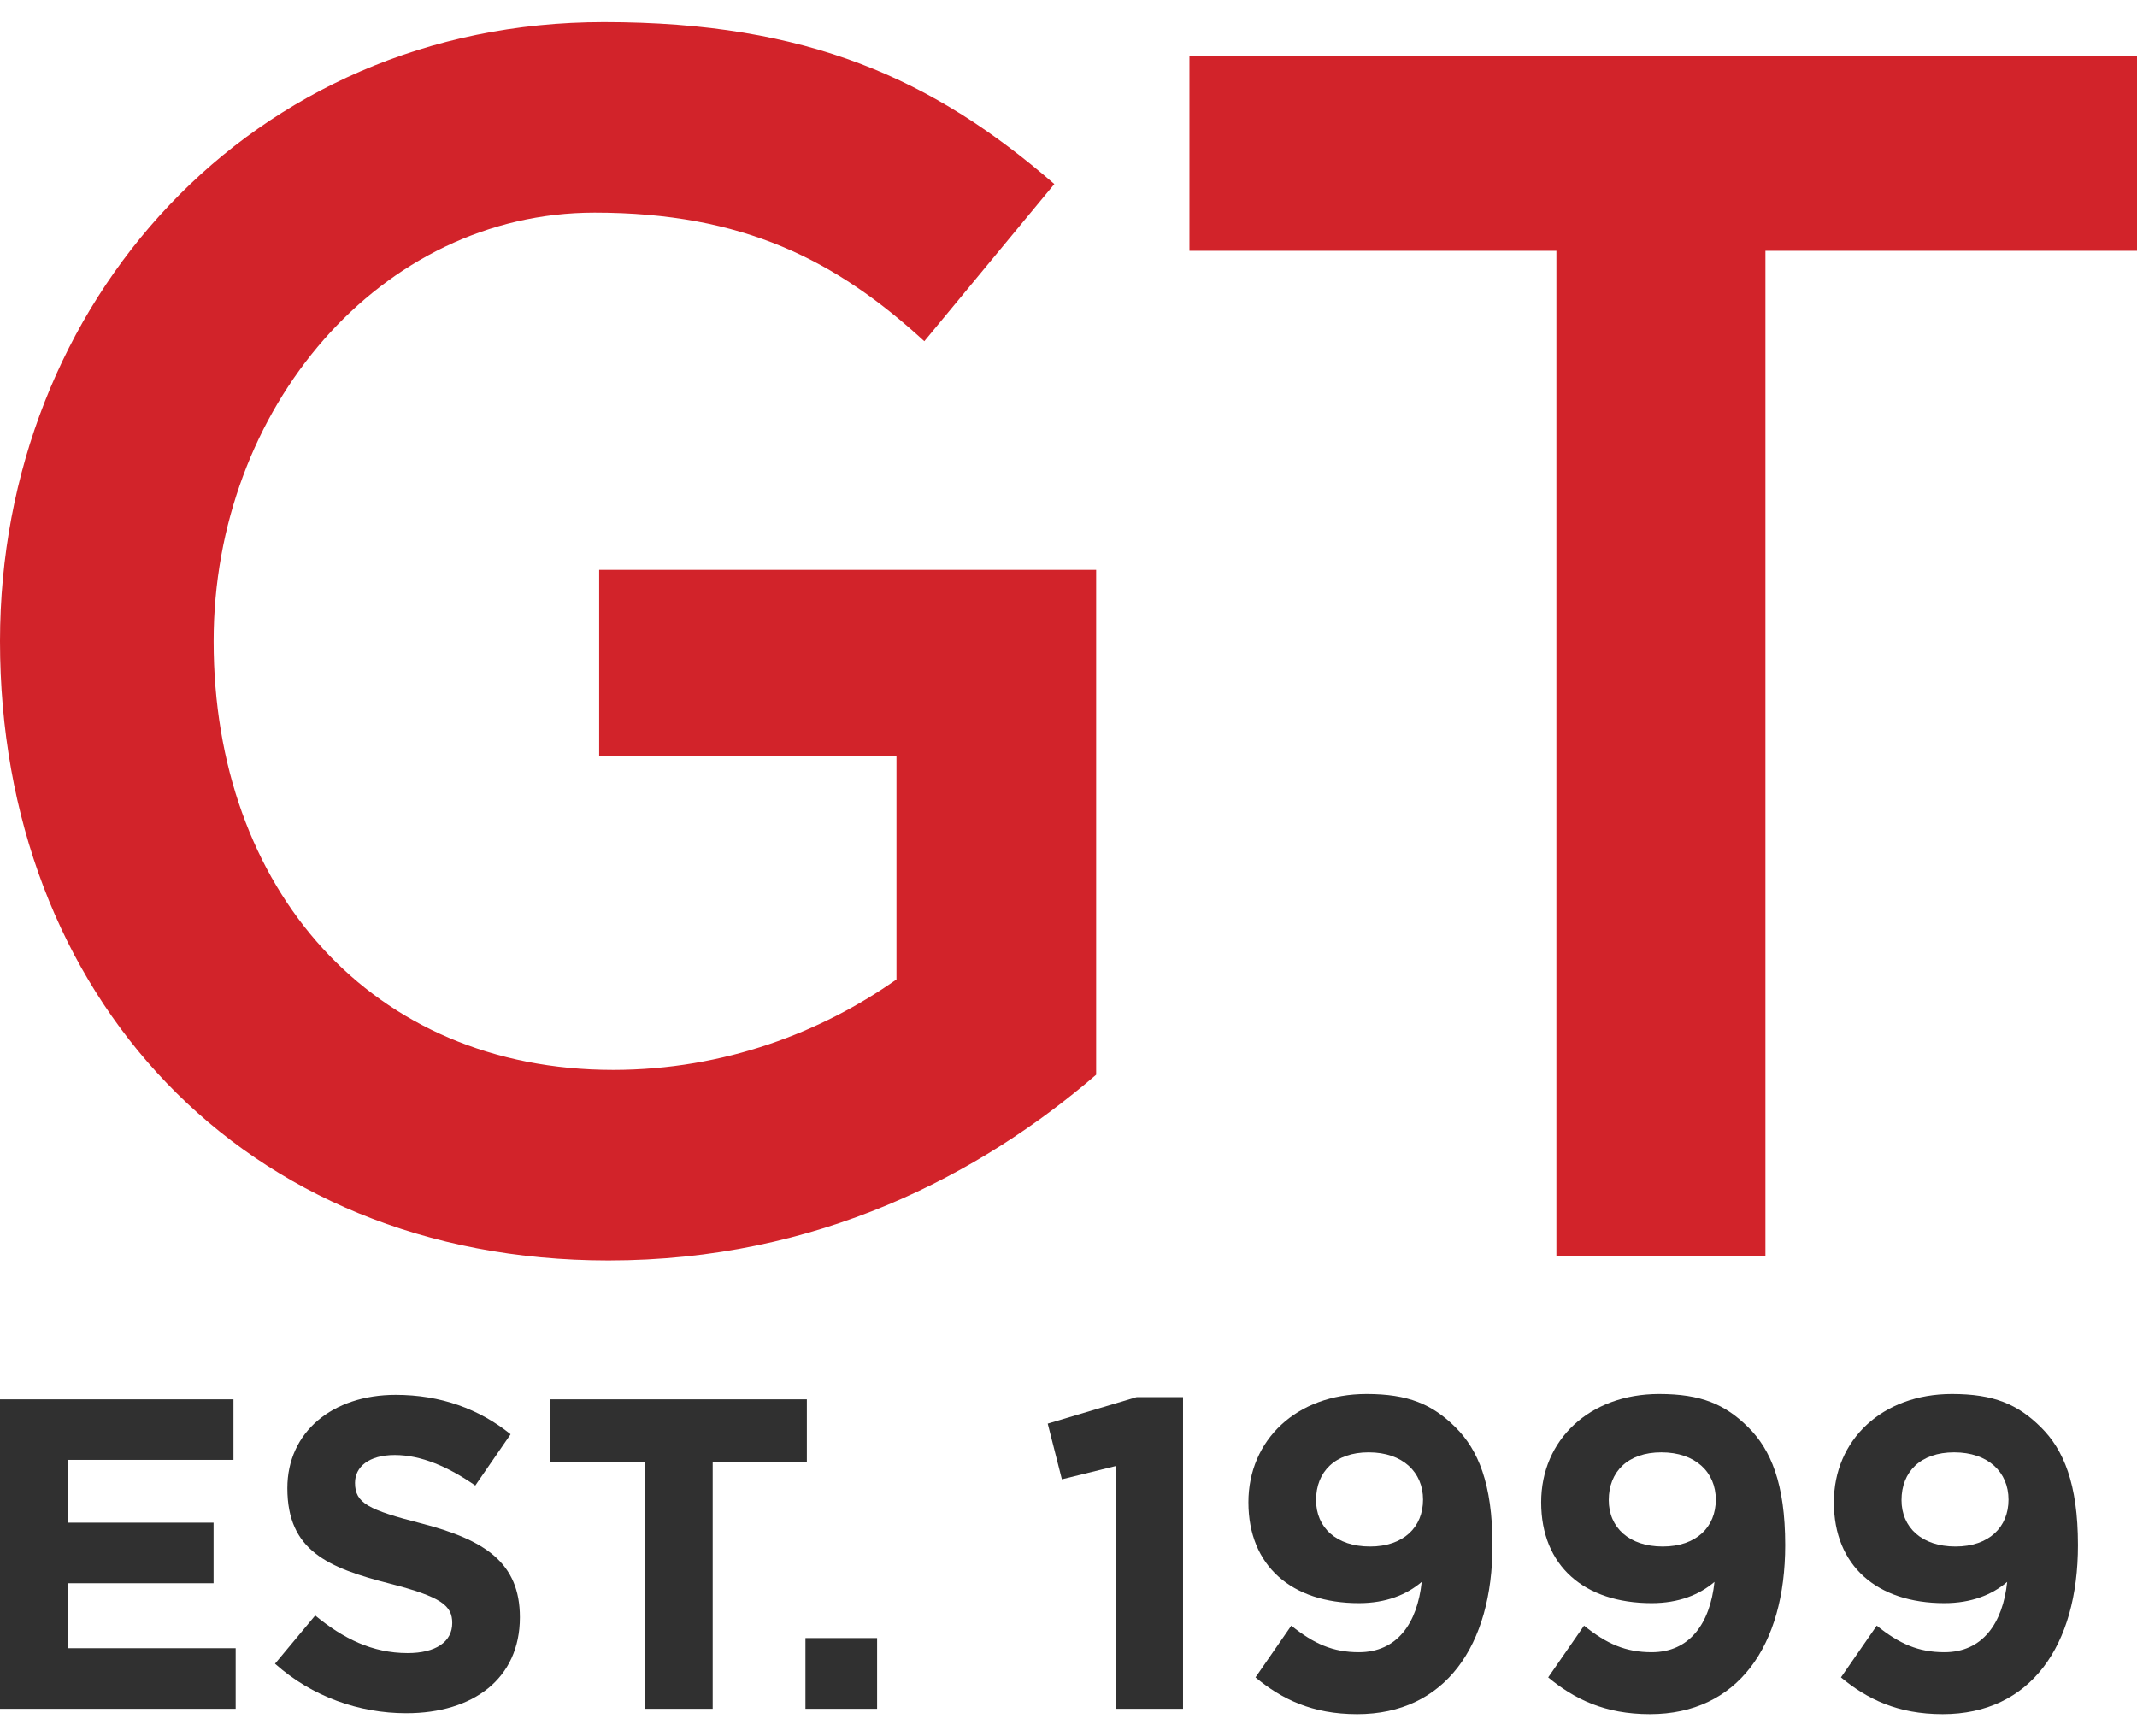 <svg width="32" height="26" viewBox="0 0 32 26" fill="none" xmlns="http://www.w3.org/2000/svg">
<path d="M0 9.603C0 4.539 3.756 0.331 9.042 0.331C12.102 0.331 13.98 1.187 15.788 2.756L13.841 5.11C12.52 3.898 11.128 3.184 8.903 3.184C5.703 3.184 3.199 6.109 3.199 9.603C3.199 13.312 5.564 16.022 9.181 16.022C10.85 16.022 12.311 15.452 13.424 14.667V11.315H8.972V8.533H16.414V16.094C14.676 17.591 12.241 18.875 9.111 18.875C3.617 18.875 0 14.881 0 9.603Z" fill="#D2232A"/>
<path d="M23.375 3.756H17.811V0.832H32V3.756H26.436V18.805H23.306V3.756H23.375Z" fill="#D2232A"/>
<path d="M0 25.589H3.529V24.682H1.013V23.709H3.198V22.802H1.013V21.862H3.496V20.955H0V25.589Z" fill="#303030"/>
<path d="M6.084 25.655C7.084 25.655 7.785 25.139 7.785 24.219C7.785 23.398 7.256 23.06 6.316 22.815C5.515 22.61 5.316 22.51 5.316 22.206C5.316 21.968 5.521 21.789 5.912 21.789C6.302 21.789 6.706 21.961 7.117 22.246L7.646 21.478C7.176 21.1 6.6 20.888 5.925 20.888C4.978 20.888 4.303 21.445 4.303 22.285C4.303 23.219 4.905 23.477 5.839 23.715C6.614 23.914 6.772 24.046 6.772 24.305C6.772 24.589 6.521 24.755 6.104 24.755C5.574 24.755 5.137 24.536 4.72 24.192L4.118 24.914C4.674 25.41 5.382 25.655 6.084 25.655Z" fill="#303030"/>
<path d="M9.652 25.589H10.672V21.895H12.082V20.955H8.242V21.895H9.652V25.589Z" fill="#303030"/>
<path d="M12.061 25.589H13.134V24.53H12.061V25.589Z" fill="#303030"/>
<path d="M16.709 25.589H17.715V20.922H17.02L15.689 21.319L15.901 22.153L16.709 21.954V25.589Z" fill="#303030"/>
<path d="M20.323 25.669C21.64 25.669 22.349 24.642 22.349 23.139C22.349 22.212 22.13 21.709 21.799 21.378C21.448 21.027 21.084 20.875 20.462 20.875C19.416 20.875 18.694 21.564 18.694 22.497C18.694 23.451 19.343 24.007 20.349 24.007C20.753 24.007 21.064 23.881 21.289 23.689C21.223 24.311 20.919 24.742 20.349 24.742C19.959 24.742 19.674 24.616 19.336 24.344L18.8 25.119C19.191 25.443 19.647 25.669 20.323 25.669ZM20.515 23.159C20.011 23.159 19.707 22.875 19.707 22.464C19.707 22.04 19.992 21.749 20.495 21.749C21.005 21.749 21.309 22.047 21.309 22.457C21.309 22.868 21.018 23.159 20.515 23.159Z" fill="#303030"/>
<path d="M24.706 25.669C26.024 25.669 26.732 24.642 26.732 23.139C26.732 22.212 26.514 21.709 26.183 21.378C25.832 21.027 25.468 20.875 24.845 20.875C23.799 20.875 23.078 21.564 23.078 22.497C23.078 23.451 23.726 24.007 24.733 24.007C25.137 24.007 25.448 23.881 25.673 23.689C25.607 24.311 25.302 24.742 24.733 24.742C24.342 24.742 24.057 24.616 23.72 24.344L23.183 25.119C23.574 25.443 24.031 25.669 24.706 25.669ZM24.898 23.159C24.395 23.159 24.09 22.875 24.09 22.464C24.09 22.04 24.375 21.749 24.878 21.749C25.388 21.749 25.693 22.047 25.693 22.457C25.693 22.868 25.401 23.159 24.898 23.159Z" fill="#303030"/>
<path d="M29.09 25.669C30.407 25.669 31.116 24.642 31.116 23.139C31.116 22.212 30.897 21.709 30.566 21.378C30.215 21.027 29.851 20.875 29.229 20.875C28.183 20.875 27.461 21.564 27.461 22.497C27.461 23.451 28.11 24.007 29.116 24.007C29.52 24.007 29.831 23.881 30.056 23.689C29.99 24.311 29.686 24.742 29.116 24.742C28.726 24.742 28.441 24.616 28.103 24.344L27.567 25.119C27.958 25.443 28.415 25.669 29.09 25.669ZM29.282 23.159C28.779 23.159 28.474 22.875 28.474 22.464C28.474 22.04 28.759 21.749 29.262 21.749C29.772 21.749 30.076 22.047 30.076 22.457C30.076 22.868 29.785 23.159 29.282 23.159Z" fill="#303030"/>
</svg>

